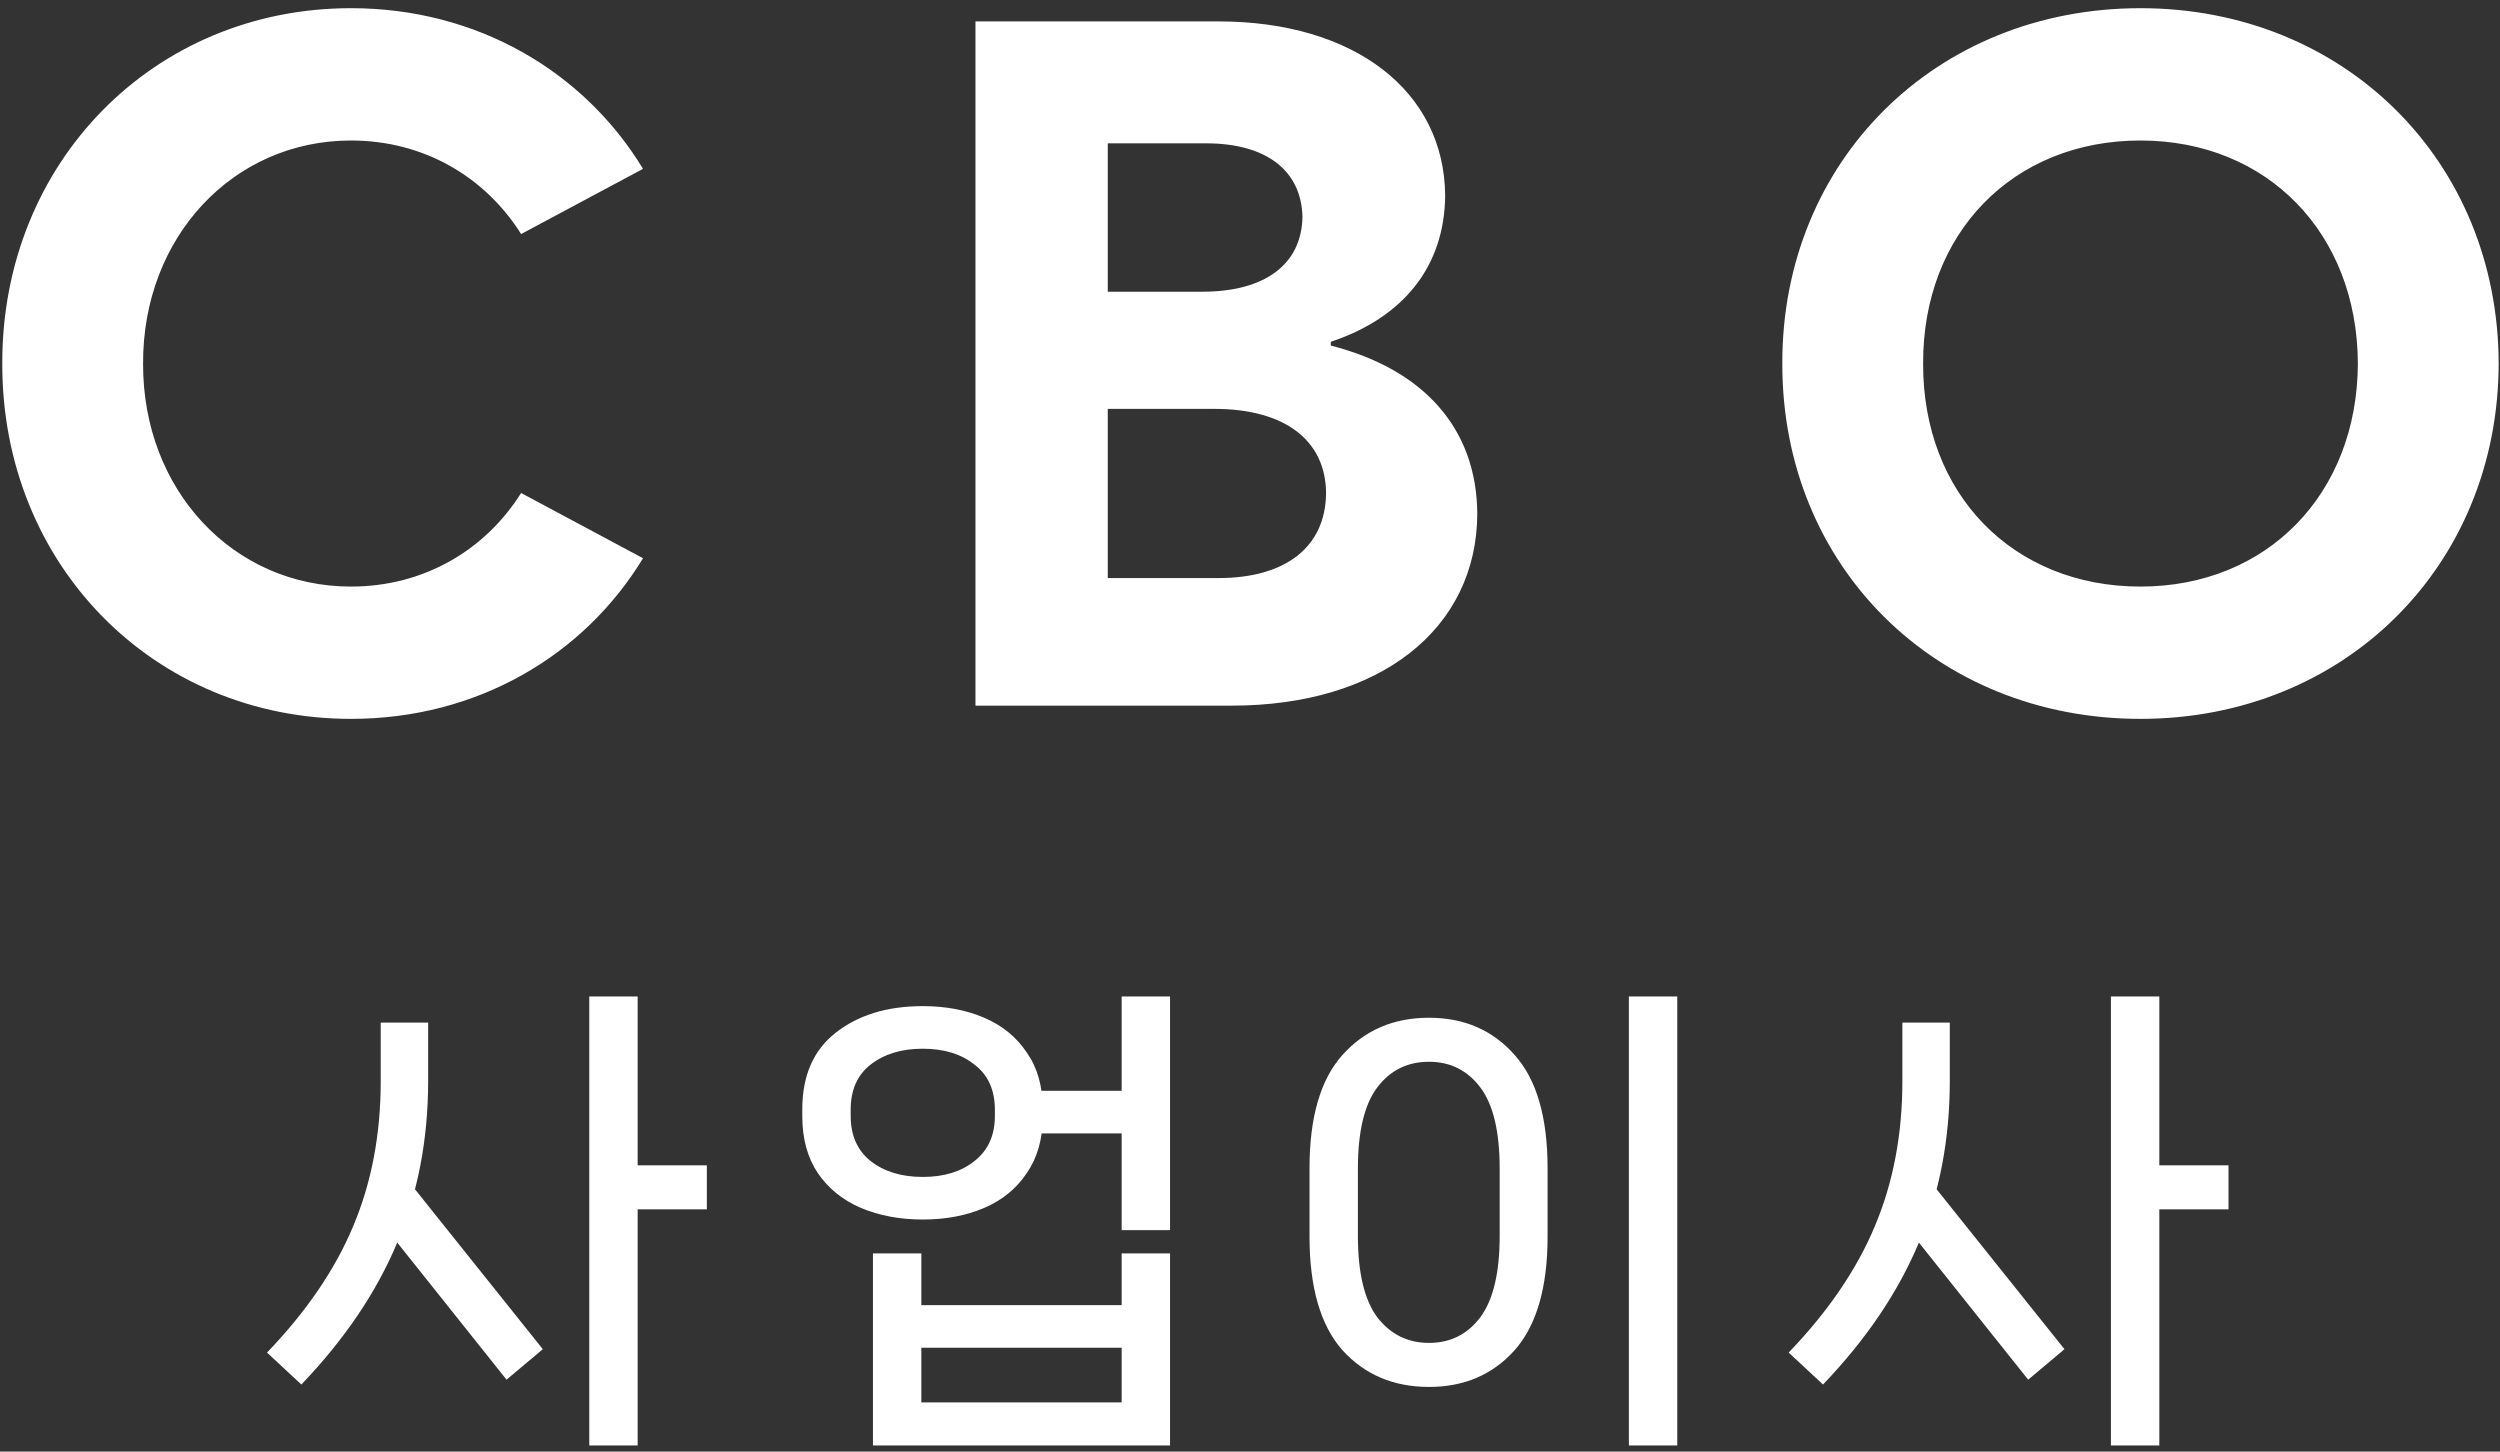 <svg width="124" height="72" viewBox="0 0 124 72" fill="none" xmlns="http://www.w3.org/2000/svg">
<rect x="0" y="0" width="124" height="72" fill="#333333" stroke="none"/>
<path d="M17.41 35.656C7.613 35.656 0.089 27.992 0.113 18.031C0.089 8.07 7.613 0.406 17.41 0.406C23.668 0.406 28.964 3.547 31.894 8.375L25.847 11.609C24.066 8.773 21.019 6.969 17.41 6.969C11.55 6.969 7.074 11.773 7.097 18.031C7.074 24.289 11.55 29.094 17.41 29.094C21.019 29.094 24.066 27.289 25.847 24.453L31.894 27.688C28.964 32.516 23.668 35.656 17.41 35.656ZM48.383 35V1.062H60.43C67.203 1.062 71.633 4.531 71.68 9.688C71.656 13.227 69.594 15.758 66.008 16.953V17.141C70.602 18.312 73.25 21.242 73.273 25.484C73.25 31.203 68.445 35 61.086 35H48.383ZM60.43 28.672C63.781 28.672 65.75 27.125 65.773 24.453C65.75 21.828 63.711 20.281 60.242 20.281H54.945V28.672H60.43ZM59.633 14.469C62.75 14.469 64.555 13.109 64.602 10.766C64.555 8.469 62.82 7.109 59.82 7.109H54.945V14.469H59.633ZM106.168 35.656C96.02 35.656 88.379 28.086 88.403 18.031C88.379 7.977 96.02 0.406 106.168 0.406C116.27 0.406 123.911 7.977 123.934 18.031C123.911 28.086 116.27 35.656 106.168 35.656ZM106.168 29.094C112.45 29.094 116.926 24.5 116.95 18.031C116.926 11.562 112.45 6.969 106.168 6.969C99.84 6.969 95.364 11.562 95.387 18.031C95.364 24.5 99.84 29.094 106.168 29.094ZM29.228 71.696V49.424H31.628V71.696H29.228ZM30.788 59.984V57.8H35.06V59.984H30.788ZM13.244 67.088C15.196 65.056 16.62 62.968 17.516 60.824C18.428 58.664 18.884 56.264 18.884 53.624V50.72H21.236V53.624C21.236 56.504 20.724 59.176 19.7 61.64C18.676 64.088 17.092 66.432 14.948 68.672L13.244 67.088ZM25.124 68.432L18.428 60.032L20.228 58.544L26.924 66.92L25.124 68.432ZM55.634 61.016V49.424H58.034V61.016H55.634ZM50.354 56.216V54.104H56.858V56.216H50.354ZM43.298 71.696V62.168H45.698V69.56H55.634V62.168H58.034V71.696H43.298ZM44.858 66.848V64.736H56.522V66.848H44.858ZM45.77 60.488C44.634 60.488 43.61 60.296 42.698 59.912C41.802 59.528 41.09 58.952 40.562 58.184C40.05 57.416 39.794 56.48 39.794 55.376V55.016C39.794 53.352 40.346 52.088 41.45 51.224C42.57 50.344 44.01 49.904 45.77 49.904C46.906 49.904 47.922 50.096 48.818 50.48C49.714 50.864 50.418 51.44 50.93 52.208C51.458 52.96 51.722 53.896 51.722 55.016V55.376C51.722 56.48 51.458 57.416 50.93 58.184C50.418 58.952 49.714 59.528 48.818 59.912C47.922 60.296 46.906 60.488 45.77 60.488ZM45.77 58.376C46.826 58.376 47.682 58.112 48.338 57.584C49.01 57.056 49.346 56.312 49.346 55.352V55.04C49.346 54.064 49.01 53.32 48.338 52.808C47.682 52.28 46.826 52.016 45.77 52.016C44.714 52.016 43.85 52.28 43.178 52.808C42.522 53.32 42.194 54.064 42.194 55.04V55.352C42.194 56.312 42.522 57.056 43.178 57.584C43.85 58.112 44.714 58.376 45.77 58.376ZM80.792 71.696V49.424H83.192V71.696H80.792ZM70.88 68.792C69.12 68.792 67.688 68.184 66.584 66.968C65.496 65.736 64.952 63.856 64.952 61.328V57.944C64.952 55.416 65.496 53.544 66.584 52.328C67.688 51.096 69.12 50.48 70.88 50.48C72.624 50.48 74.04 51.096 75.128 52.328C76.216 53.544 76.76 55.416 76.76 57.944V61.328C76.76 63.856 76.216 65.736 75.128 66.968C74.04 68.184 72.624 68.792 70.88 68.792ZM70.88 66.608C71.936 66.608 72.784 66.184 73.424 65.336C74.064 64.472 74.384 63.128 74.384 61.304V57.968C74.384 56.128 74.064 54.784 73.424 53.936C72.784 53.088 71.936 52.664 70.88 52.664C69.808 52.664 68.952 53.088 68.312 53.936C67.672 54.784 67.352 56.128 67.352 57.968V61.304C67.352 63.128 67.672 64.472 68.312 65.336C68.968 66.184 69.824 66.608 70.88 66.608ZM104.702 71.696V49.424H107.102V71.696H104.702ZM106.262 59.984V57.8H110.534V59.984H106.262ZM88.718 67.088C90.67 65.056 92.094 62.968 92.99 60.824C93.902 58.664 94.358 56.264 94.358 53.624V50.72H96.71V53.624C96.71 56.504 96.198 59.176 95.174 61.64C94.15 64.088 92.566 66.432 90.422 68.672L88.718 67.088ZM100.598 68.432L93.902 60.032L95.702 58.544L102.398 66.92L100.598 68.432Z" fill="white"/>
</svg>

